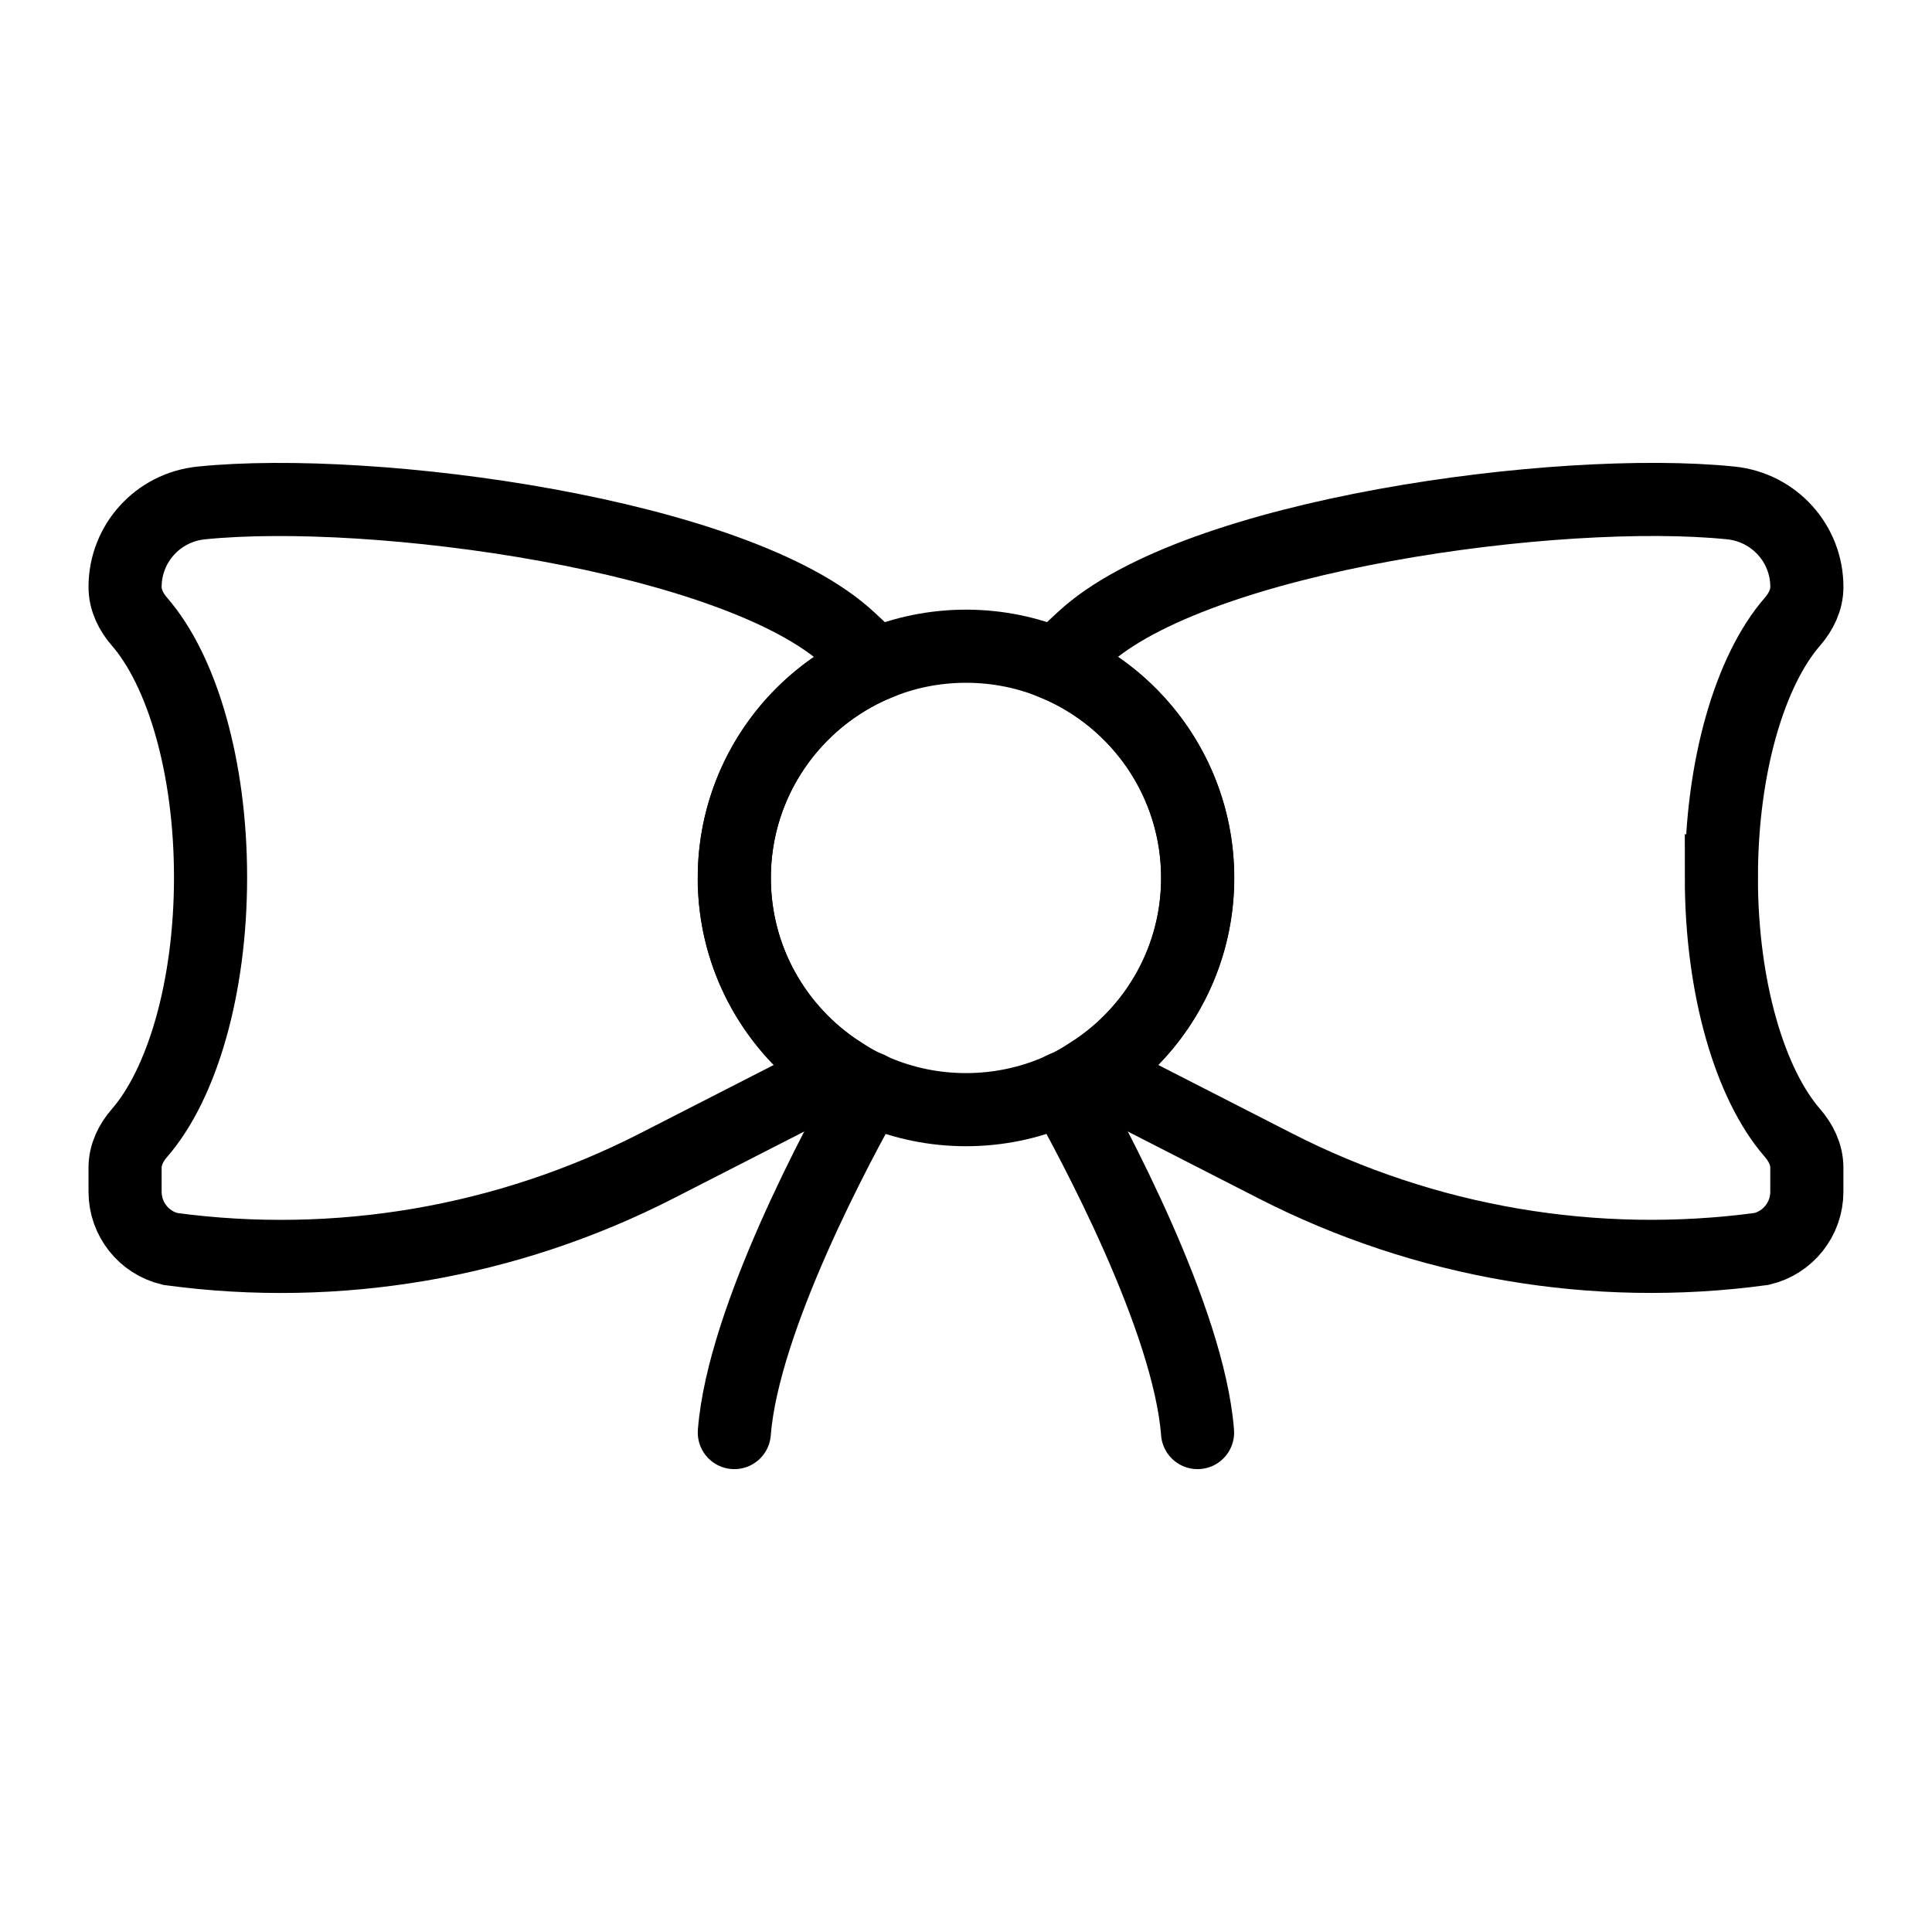<?xml version="1.0" encoding="UTF-8"?>
<!-- Uploaded to: SVG Repo, www.svgrepo.com, Generator: SVG Repo Mixer Tools -->
<svg width="800px" height="800px" version="1.1" viewBox="144 144 512 512" xmlns="http://www.w3.org/2000/svg">
 <defs>
  <clipPath id="c">
   <path d="m148.09 148.09h503.81v503.81h-503.81z"/>
  </clipPath>
  <clipPath id="b">
   <path d="m148.09 148.09h502.91v503.81h-502.91z"/>
  </clipPath>
  <clipPath id="a">
   <path d="m149 148.09h502.9v503.81h-502.9z"/>
  </clipPath>
 </defs>
 <path transform="matrix(9.689 0 0 9.689 148.09 148.09)" d="m19.663 38.761c0.24-3.11 2.87-7.98 3.69-9.42" fill="none" stroke="#000000" stroke-linecap="round" stroke-linejoin="round" stroke-miterlimit="10" stroke-width="2"/>
 <path transform="matrix(9.689 0 0 9.689 148.09 148.09)" d="m28.653 29.341c0.81 1.44 3.44 6.31 3.68 9.42" fill="none" stroke="#000000" stroke-linecap="round" stroke-linejoin="round" stroke-miterlimit="10" stroke-width="2"/>
 <g clip-path="url(#c)">
  <path transform="matrix(9.689 0 0 9.689 148.09 148.09)" d="m32.338 23.591c0 3.5-2.838 6.338-6.338 6.338-3.5 0-6.338-2.838-6.338-6.338 0-3.5 2.838-6.338 6.338-6.338 3.5 0 6.338 2.838 6.338 6.338" fill="none" stroke="#000000" stroke-miterlimit="10" stroke-width="2"/>
 </g>
 <g clip-path="url(#b)">
  <path transform="matrix(9.689 0 0 9.689 148.09 148.09)" d="m19.662 23.591c0-2.631 1.604-4.888 3.887-5.846l-0.737-0.686c-3.078-2.868-13.046-4.204-17.733-3.724-1.182 0.121-2.08 1.109-2.08 2.298 0 0.358 0.162 0.682 0.397 0.952 1.153 1.327 1.941 3.95 1.941 6.989s-0.788 5.663-1.941 6.989c-0.235 0.27-0.397 0.594-0.397 0.952v0.66c0 0.745 0.511 1.392 1.236 1.564 4.562 0.618 9.204-0.175 13.303-2.271l5.013-2.564c-1.738-1.13-2.889-3.086-2.889-5.313z" fill="none" stroke="#000000" stroke-miterlimit="10" stroke-width="2"/>
 </g>
 <g clip-path="url(#a)">
  <path transform="matrix(9.689 0 0 9.689 148.09 148.09)" d="m46.661 23.573c0-3.039 0.788-5.662 1.941-6.989 0.235-0.27 0.397-0.594 0.397-0.952 0-1.189-0.899-2.177-2.081-2.298-4.686-0.479-14.655 0.856-17.733 3.724l-0.737 0.686c2.284 0.958 3.887 3.215 3.887 5.846 0 2.227-1.151 4.183-2.889 5.313l5.013 2.564c4.099 2.096 8.741 2.889 13.303 2.271 0.725-0.172 1.236-0.819 1.236-1.564v-0.66c0-0.358-0.163-0.682-0.397-0.952-1.153-1.327-1.941-3.95-1.941-6.989z" fill="none" stroke="#000000" stroke-miterlimit="10" stroke-width="2"/>
 </g>
</svg>